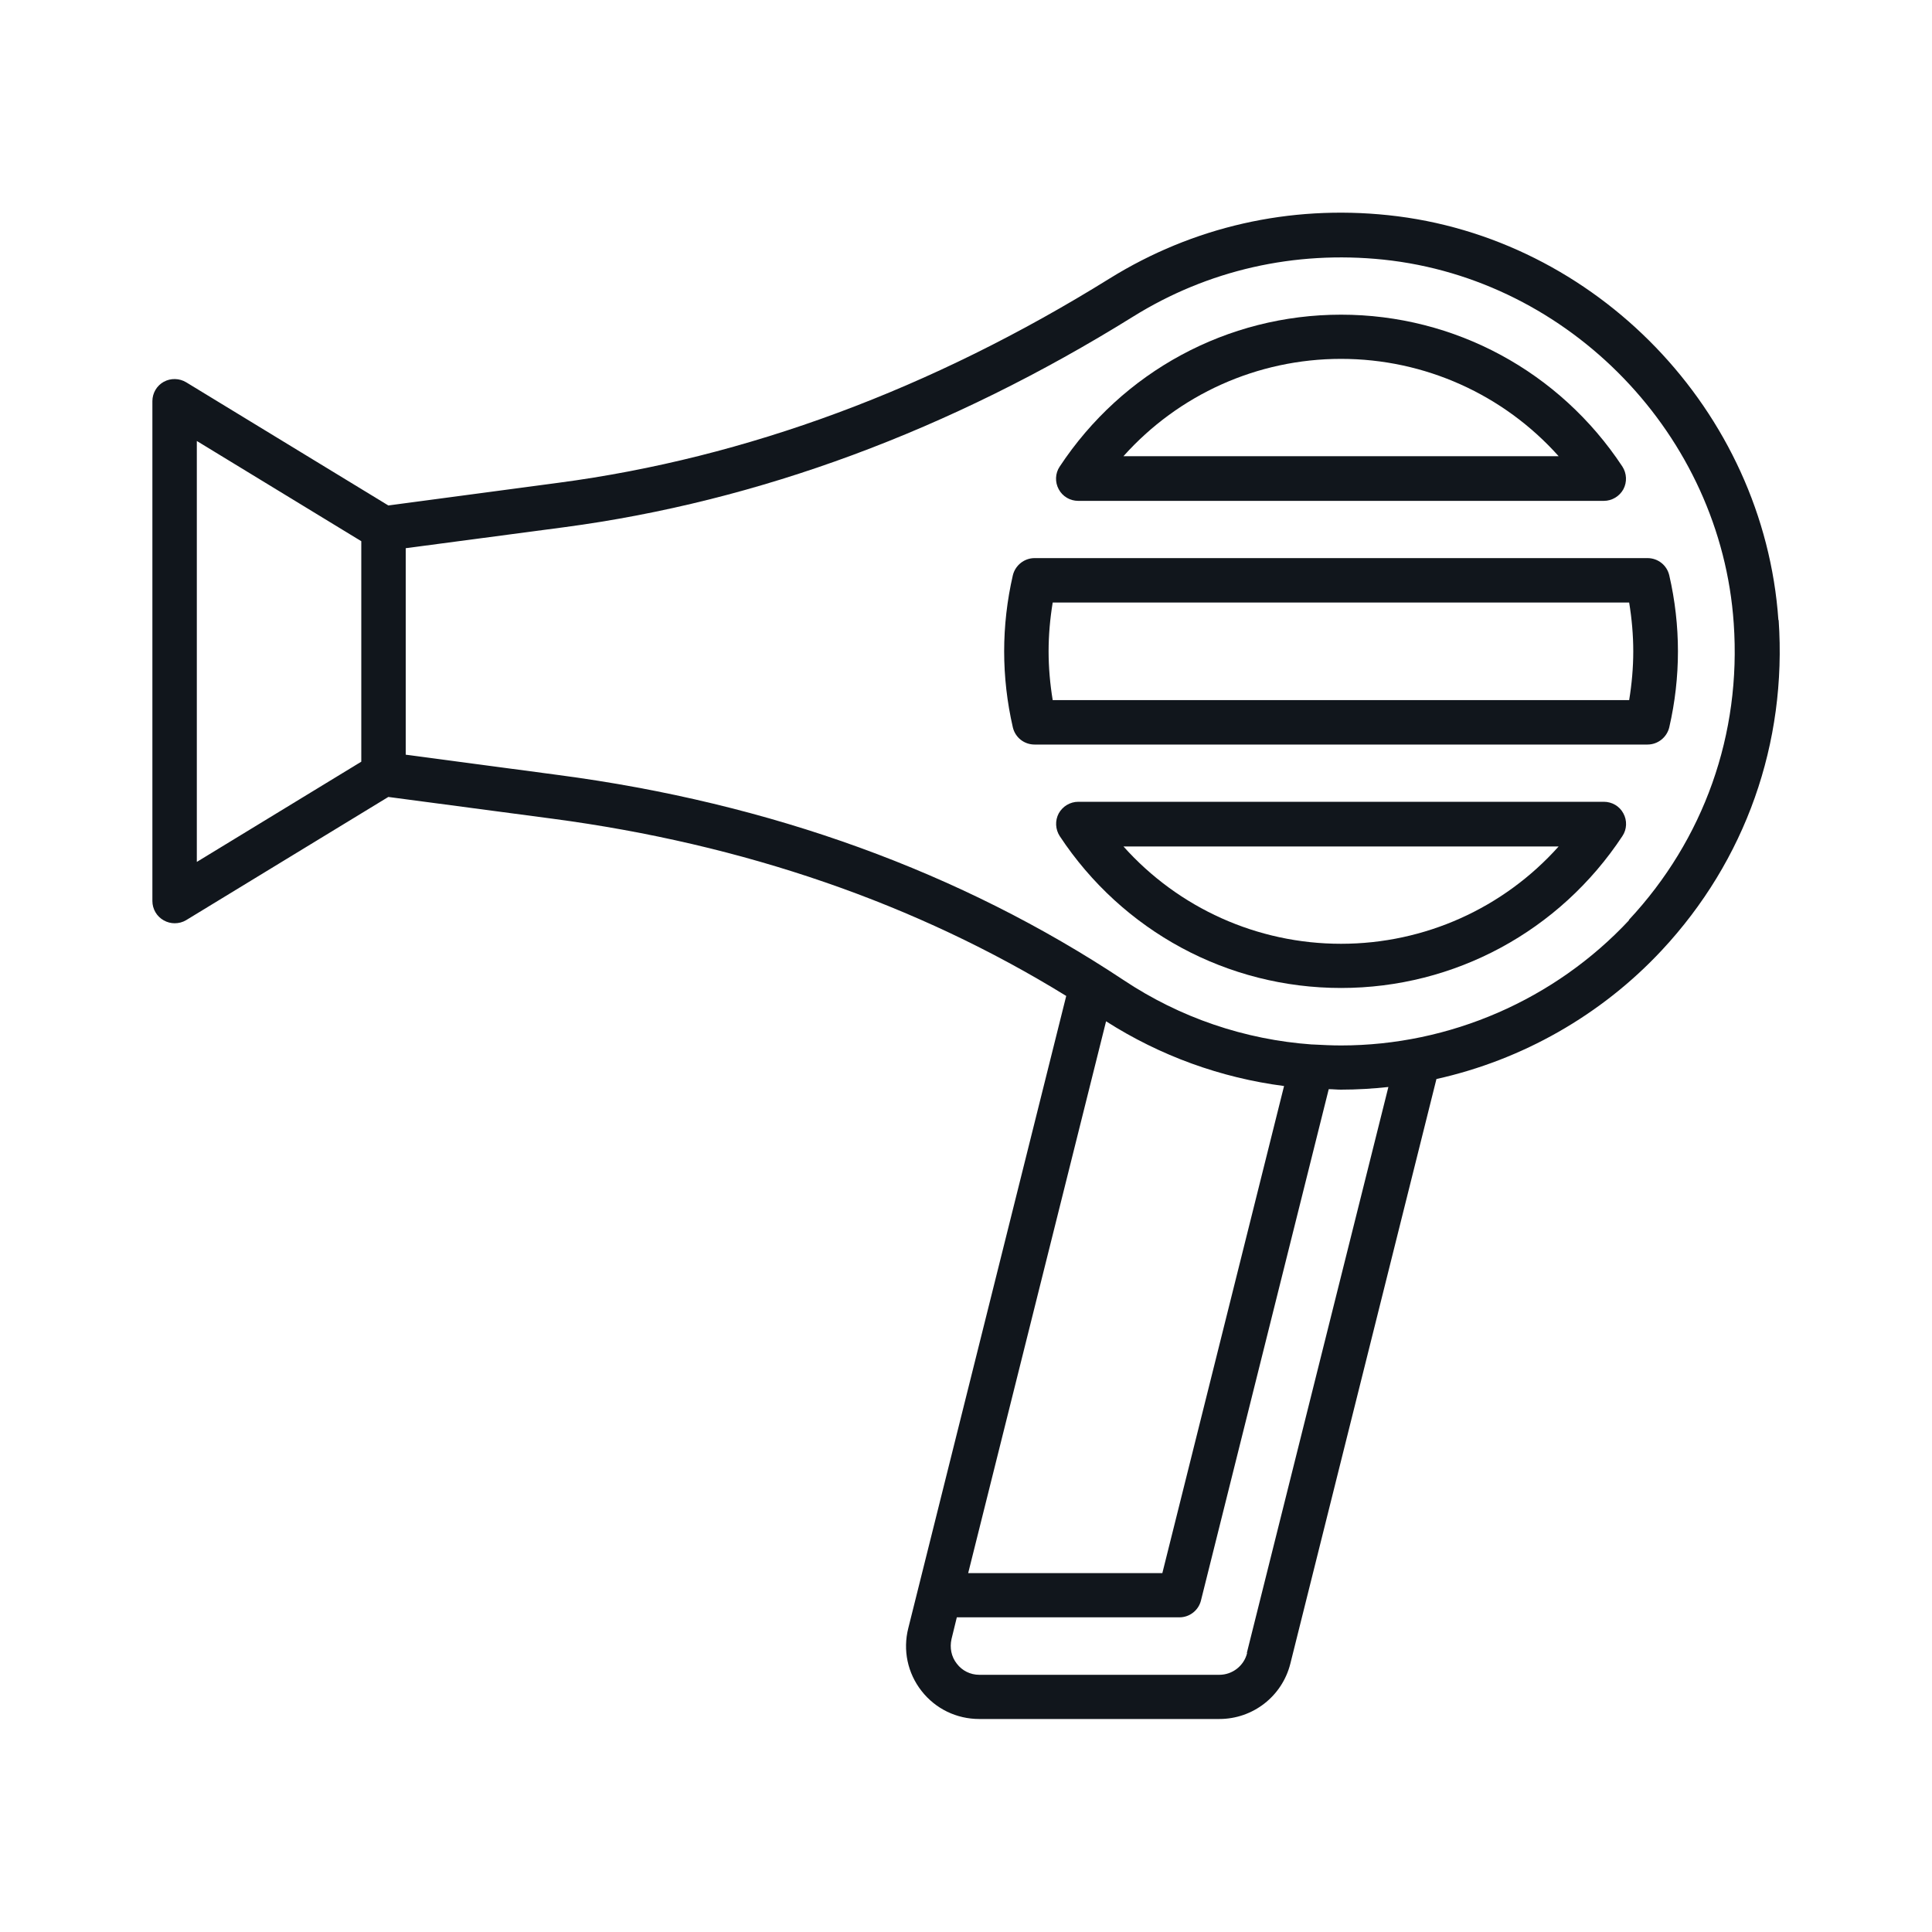 <?xml version="1.0" encoding="UTF-8"?>
<svg id="Layer_1" data-name="Layer 1" xmlns="http://www.w3.org/2000/svg" viewBox="0 0 80 80">
  <defs>
    <style>
      .cls-1 {
        fill: #11161c;
      }
    </style>
  </defs>
  <path class="cls-1" d="M73.64,25.68c-.6-8.66-7.55-15.87-16.16-16.77h0c-4.09-.43-8.08.48-11.53,2.62-7.37,4.58-15.04,7.43-22.82,8.46l-7.05.94-8.37-5.1c-.28-.17-.64-.18-.93-.02-.29.16-.47.47-.47.8v20.7c0,.33.18.64.47.8.14.08.3.12.45.12.17,0,.33-.04.48-.13l8.37-5.1,6.79.9c7.93,1.05,15.08,3.52,21.28,7.34l-6.54,26.18c-.23.91-.03,1.86.55,2.6.58.74,1.45,1.16,2.39,1.16h9.94c1.39,0,2.6-.94,2.94-2.29l6.05-24.21c3.55-.79,6.82-2.64,9.33-5.33,3.47-3.72,5.19-8.58,4.84-13.68ZM8.15,18.26l6.81,4.15v9.13l-6.81,4.15v-17.42ZM53.17,44.97l-5.04,20.17h-8.04l5.71-22.85c2.24,1.43,4.75,2.34,7.37,2.68ZM51.64,68.45c-.13.53-.61.9-1.15.9h-9.94c-.37,0-.71-.17-.93-.46-.23-.29-.3-.66-.22-1.02l.22-.9h9.22c.42,0,.79-.29.89-.7l5.29-21.17c.17,0,.33.02.5.02.66,0,1.32-.04,1.97-.11l-5.86,23.43ZM67.46,38.1c-3.08,3.3-7.43,5.19-11.93,5.19-.39,0-.77-.02-1.16-.04-.01,0-.02,0-.04,0-2.79-.2-5.47-1.11-7.81-2.67-6.74-4.47-14.61-7.33-23.41-8.49l-6.31-.84v-8.55l6.57-.87c8.04-1.07,15.96-4,23.55-8.72,3.1-1.93,6.69-2.74,10.36-2.36,7.74.81,13.98,7.29,14.51,15.06.32,4.58-1.23,8.95-4.35,12.29Z"/>
  <path class="cls-1" d="M68.22,23.11h-25.38c-.43,0-.8.3-.9.71-.24,1.04-.36,2.1-.36,3.15s.12,2.11.36,3.15c.1.42.47.71.9.71h25.38c.43,0,.8-.3.9-.71.24-1.04.36-2.1.36-3.15s-.12-2.11-.36-3.15c-.1-.42-.47-.71-.9-.71ZM67.46,28.99h-23.87c-.11-.67-.17-1.35-.17-2.02s.06-1.35.17-2.02h23.87c.11.67.17,1.35.17,2.02s-.06,1.35-.17,2.02Z"/>
  <path class="cls-1" d="M44.65,20.74h21.76c.34,0,.65-.19.81-.48.16-.3.14-.66-.04-.94-2.6-3.94-6.95-6.29-11.65-6.29s-9.05,2.35-11.65,6.29c-.19.28-.2.65-.04.94.16.3.47.48.81.48ZM55.53,14.86c3.47,0,6.73,1.48,9.01,4.03h-18.02c2.28-2.55,5.54-4.03,9.01-4.03Z"/>
  <path class="cls-1" d="M66.41,33.2h-21.76c-.34,0-.65.19-.81.48-.16.3-.14.66.04.94,2.6,3.94,6.95,6.29,11.65,6.29s9.05-2.35,11.65-6.29c.19-.28.2-.65.04-.94-.16-.3-.47-.48-.81-.48ZM55.53,39.08c-3.47,0-6.73-1.48-9.01-4.03h18.02c-2.28,2.55-5.54,4.03-9.01,4.03Z"/>
</svg>